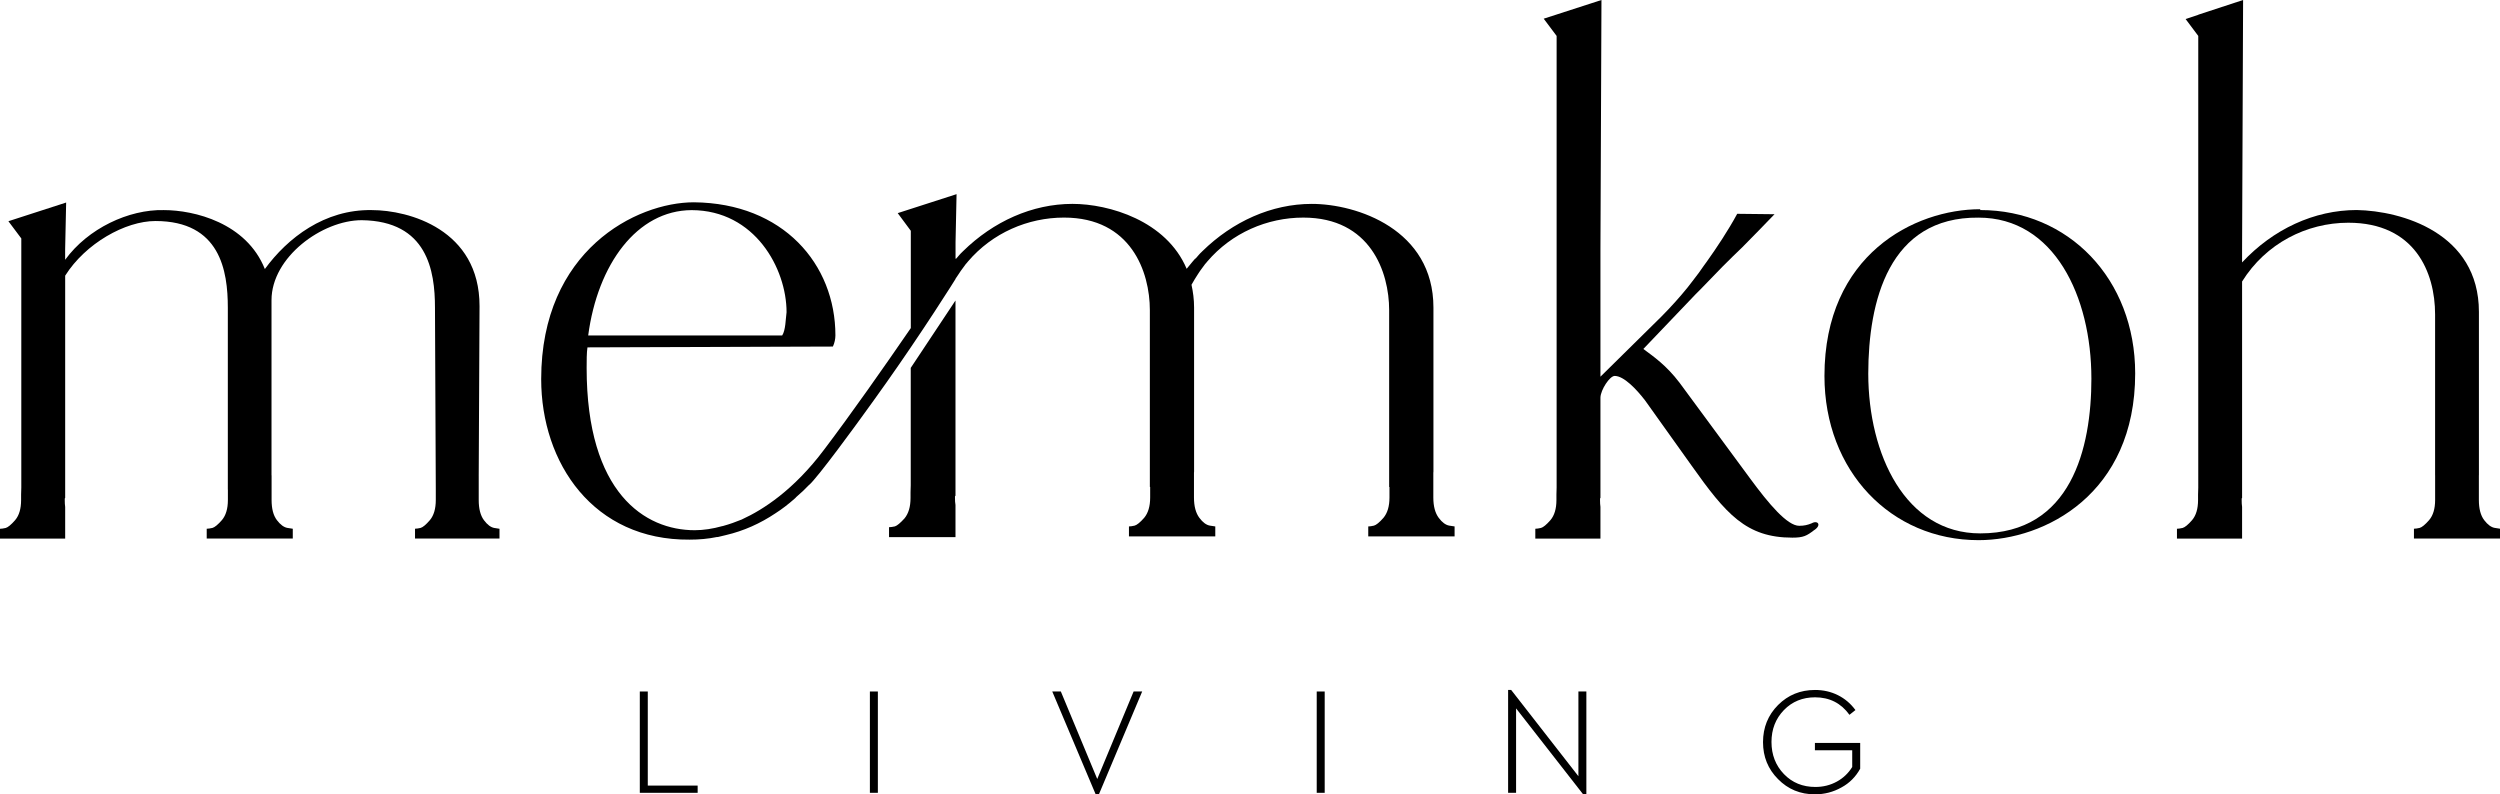 <svg xmlns="http://www.w3.org/2000/svg" id="Layer_2" viewBox="0 0 1596.07 507.13"><g id="Layer_1-2"><path d="M413.56,441.47v60.07h31.84v4.61h-36.93v-64.68h5.09Z"></path><path d="M560.45,441.47v64.68h-5.09v-64.68h5.09Z"></path><path d="M723.72,441.47h5.48l-27.63,65.66h-2.06l-27.72-65.66h5.48l23.24,55.86,23.22-55.86Z"></path><path d="M845.72,441.47v64.68h-5.09v-64.68h5.09Z"></path><path d="M1007.69,441.47h5.09v65.66h-2.05l-42.82-54.88v53.9h-5.09v-65.66h1.96l42.92,55.07v-54.09Z"></path><path d="M1158.69,440.49c5.36,0,10.26,1.11,14.7,3.33,4.44,2.22,8.17,5.39,11.17,9.5l-3.81,3.04c-5.36-7.44-12.68-11.17-21.95-11.17-7.97,0-14.61,2.71-19.89,8.13-5.29,5.49-7.94,12.28-7.94,20.39s2.65,14.99,7.94,20.48c5.28,5.49,11.99,8.23,20.09,8.23,4.95,0,9.54-1.14,13.71-3.43,4.06-2.22,7.32-5.32,9.8-9.31v-10.68h-23.82v-4.7h28.91v16.46c-2.88,5.22-6.86,9.21-11.95,11.96-5.23,2.94-10.88,4.41-16.96,4.41-9.34,0-17.17-3.24-23.52-9.7-6.4-6.4-9.61-14.28-9.61-23.61s3.21-17.31,9.61-23.72c6.4-6.4,14.25-9.6,23.52-9.6Z"></path><path d="M318.89,337.55v6.27h-53.93v-6.27c.99,0,2.15-.2,3.59-.52,1.38-.39,3.38-2.01,5.92-4.98,2.49-2.98,3.75-7.26,3.75-12.82v-7.03l-.52-115.72c0-23.63-4.86-55.38-46.77-55.9-25.27,0-57.59,23.64-57.59,51.05v111.28c0,.17-.02.35-.02.52h.07v15.81c0,5.57,1.12,9.84,3.38,12.82,2.26,2.98,4.5,4.59,6.76,4.98l3.39.52v6.27h-54.95v-6.27c1.02,0,2.2-.2,3.66-.52,1.41-.39,3.43-2.01,6.03-4.98,2.53-2.98,3.83-7.26,3.83-12.82v-6.67h-.04v-116.08c0-23.63-4.85-55.38-46.24-55.38-19.17,0-44.6,14.25-57.6,34.89v141.88c-.13.13-.2.26-.26.39v1.17c0,1.49.06,2.91.26,4.21v20.21H0v-6.27c.97,0,2.2-.2,3.62-.52,1.42-.39,3.44-2.01,6.03-4.98,2.53-2.98,3.82-7.26,3.82-12.82v-3.5c.07-1.43.13-2.92.13-4.48v-159.06l-8.24-11,36.87-11.93-.64,29.83v6.73c14.59-20.07,40.64-32.25,62.98-31.73,19.37,0,52.73,8.1,64.52,37.63,14.51-19.89,38.15-38.16,68.26-37.63,23.64,0,68.8,12.37,68.8,61.27l-.52,107.53c0,.17-.02.35-.02.52h.02v15.81c0,5.57,1.11,9.84,3.32,12.82,2.21,2.98,4.42,4.59,6.63,4.98l3.31.52Z"></path><path d="M928.65,336.1v6.35h-55.12v-6.35c.97,0,2.2-.19,3.63-.52,1.42-.39,3.5-2.01,6.08-4.99,2.53-3.04,3.83-7.31,3.83-12.95v-6.74h-.2v-112.9c0-24.36-11.98-59.08-54.8-59.08-23.06,0-45.73,9.79-61.27,27.99-.26.26-.52.58-.85,1.03-.45.46-.84.91-1.1,1.36-.39.52-.84,1.1-1.3,1.75-1.01,1.25-1.85,2.61-2.74,3.94-1.36,2.06-2.78,4.39-4.13,6.82,1,4.53,1.65,9.32,1.65,14.56v104.74c0,.26-.07.45-.07.71v15.81c0,5.63,1.17,9.91,3.44,12.95,2.21,2.99,4.47,4.6,6.73,4.99l3.44.52v6.35h-55.12v-6.35c.97,0,2.21-.19,3.63-.52,1.42-.39,3.5-2.01,6.09-4.99,2.52-3.04,3.82-7.31,3.82-12.95v-6.74h-.2v-112.9c0-24.36-11.98-59.08-54.8-59.08-23.06,0-45.73,9.79-61.27,27.99-.26.26-.52.58-.84,1.03-.46.46-.84.91-1.11,1.36-.38.52-.84,1.1-1.29,1.75-1.02,1.25-1.86,2.61-2.75,3.94-.62.95-1.32,1.96-2.01,2.98v.16s-1.19,1.91-3.33,5.29h0c-4.69,7.37-13.91,21.7-25.23,38.36-9.59,14.19-20.86,30.13-32.06,45.47,0,0-28.18,38.94-33.1,42.56-2.33,2.46-4.98,4.99-8.03,7.58-.12.13-.26.32-.39.46-.26.26-.45.45-.71.64-3.82,3.37-7.91,6.55-12.18,9.27-9.59,6.41-20.14,11.2-31.54,13.86-1.62.39-3.3.84-5.12,1.23h-.32c-.07,0-.13.07-.26.07l.07-.07h-.07c-5.63,1.17-11.47,1.68-17.49,1.68-61.34.52-94.76-48.77-94.76-102.47,0-82.2,60.76-112.9,97.48-112.9,56.94.52,90.36,39.45,90.36,84.98,0,2.14-.52,4.86-1.61,7.12l-156.69.52c-.52,3.24-.52,8.75-.52,13.15,0,79.94,37.24,103.58,68.98,103.58,5.58,0,11.53-.91,17.56-2.6.26-.06.58-.06.84-.19,3.82-1.04,7.77-2.46,11.73-4.08q.07,0,.12-.07c.13-.07.27-.13.39-.2,12.57-5.76,32.52-18.27,52.08-44.43,16.71-22.03,38.22-52.66,55.26-77.48v-62.11l-8.36-11.28,37.57-12.11-.65,30.64v10.74c.2-.23.35-.4.35-.4v.26c.06-.07.12-.07.12-.13.72-.84,1.36-1.61,2.01-2.33.06-.07.06-.13.12-.13.46-.58,1.04-1.1,1.56-1.61.19-.26.39-.39.58-.58,19.43-19.05,44.24-30.25,69.9-30.25,23.38,0,59.95,10.75,72.91,41.45,2.43-3.09,5.58-6.67,5.58-6.67v.26c.07-.07.13-.07.13-.13.71-.84,1.36-1.61,2.01-2.33.07-.07.07-.13.13-.13.45-.58,1.03-1.1,1.55-1.61.2-.26.39-.39.58-.58,19.44-19.05,44.25-30.25,69.9-30.25,28.83,0,77.67,16.32,77.67,66.2v104.74c0,.26-.07.46-.07.72v15.8c0,5.63,1.17,9.91,3.44,12.96,2.2,2.98,4.47,4.59,6.73,4.98l3.44.52ZM375.53,214.15h123.85c2.2-3.37,2.2-10.49,2.78-14.84,0-27.85-20.21-65.04-60.56-65.16-34.92.12-60.05,34.59-66.08,80ZM609.43,192.7l.58-.84v124.63c-.19.13-.26.26-.32.39v1.17c0,1.49.06,2.91.32,4.34v20.54h-42.43v-6.35c1.04,0,2.26-.19,3.76-.52,1.42-.46,3.43-2.14,6.15-5.12,2.53-3.11,3.82-7.38,3.82-13.08v-3.63c.07-1.43.13-2.92.13-4.47v-74.88l27.27-41.07c.26-.46.52-.84.71-1.11Z"></path><path d="M1158.28,338.39c-4.85,3.75-7,4.86-13.99,4.86-29.53,0-42.43-15.1-64.52-46.25l-29.53-41.39c-5.38-6.99-13.47-15.61-19.37-15.61-3.2,0-8.95,8.88-9.1,13.79v64.07c-.12.13-.19.26-.26.39v1.17c0,1.49.07,2.91.26,4.21v20.21h-41.58v-6.27c.97,0,2.2-.2,3.63-.52,1.42-.39,3.43-2.01,6.03-4.98,2.52-2.98,3.82-7.26,3.82-12.82v-3.5c.06-1.43.12-2.92.12-4.48V22.93l-8.24-11,36.87-11.93-.65,159.09v81.4l38.65-38.12c6.47-6.48,12.17-12.89,17.1-18.98l.07-.13q.07,0,.07-.06c.32-.45,1.36-1.75,2.91-3.76,2.85-3.62,5.38-7.06,7.51-10.24.52-.64,1.04-1.42,1.56-2.13,6.28-8.81,13.74-20.01,19.44-30.57l23.06.26h.77c-5.97,6.22-13.28,13.73-20.47,20.99-.07.12-.12.19-.26.26-3.5,3.3-7.57,7.32-12.5,12.24l-14,14.45c-.71.72-1.29,1.36-1.81,1.81-.9.91-1.36,1.36-1.36,1.36l-33.35,34.92c6.47,4.85,14.51,10.24,23.12,21.57l45.15,61.27c11.85,16.13,23.63,30.06,31.22,30.06,3.18,0,5.38-.52,8.03-1.62,3.76-2.14,6.48,1.1,1.62,4.34Z"></path><path d="M1363.16,238.4c0,76.88-57.53,106.45-100,106.45-55.91,0-98.38-44.09-98.38-104.83,0-77.42,57.52-106.45,99.45-106.45v.53c56.46,0,98.93,44.08,98.93,104.3ZM1335.2,241.62c0-52.15-23.66-102.68-72.03-102.68-57.4-.54-70.36,53.49-70.42,99.66.06,51.53,23.71,101.93,71.49,101.93,58.07,0,70.97-54.29,70.97-98.91Z"></path><path d="M1596.07,337.55v6.27h-54.94v-6.27c1.02,0,2.2-.2,3.66-.52,1.41-.39,3.44-2.01,6.03-4.98,2.53-2.98,3.83-7.26,3.83-12.82v-15.81h-.02v-102.67c0-26.88-12.89-58.55-55.39-58.55-26.64,0-52.69,13.21-67.83,37.53v138.14c-.13.13-.2.26-.26.39v1.17c0,1.49.06,2.91.26,4.21v20.21h-41.58v-6.27c.97,0,2.2-.2,3.62-.52,1.42-.39,3.44-2.01,6.03-4.98,2.53-2.98,3.82-7.26,3.82-12.82v-3.5c.07-1.43.13-2.92.13-4.48V22.93l-8.08-10.78,8.07-2.67v-.08l28.64-9.4-.65,159.09v8.45c19.83-21.23,46-33.45,73.22-33.45,28.5.52,77.98,14.51,77.98,65.03v104.29h-.03v15.81c0,5.57,1.12,9.84,3.38,12.82,2.26,2.98,4.5,4.59,6.76,4.98l3.37.52Z"></path></g></svg>